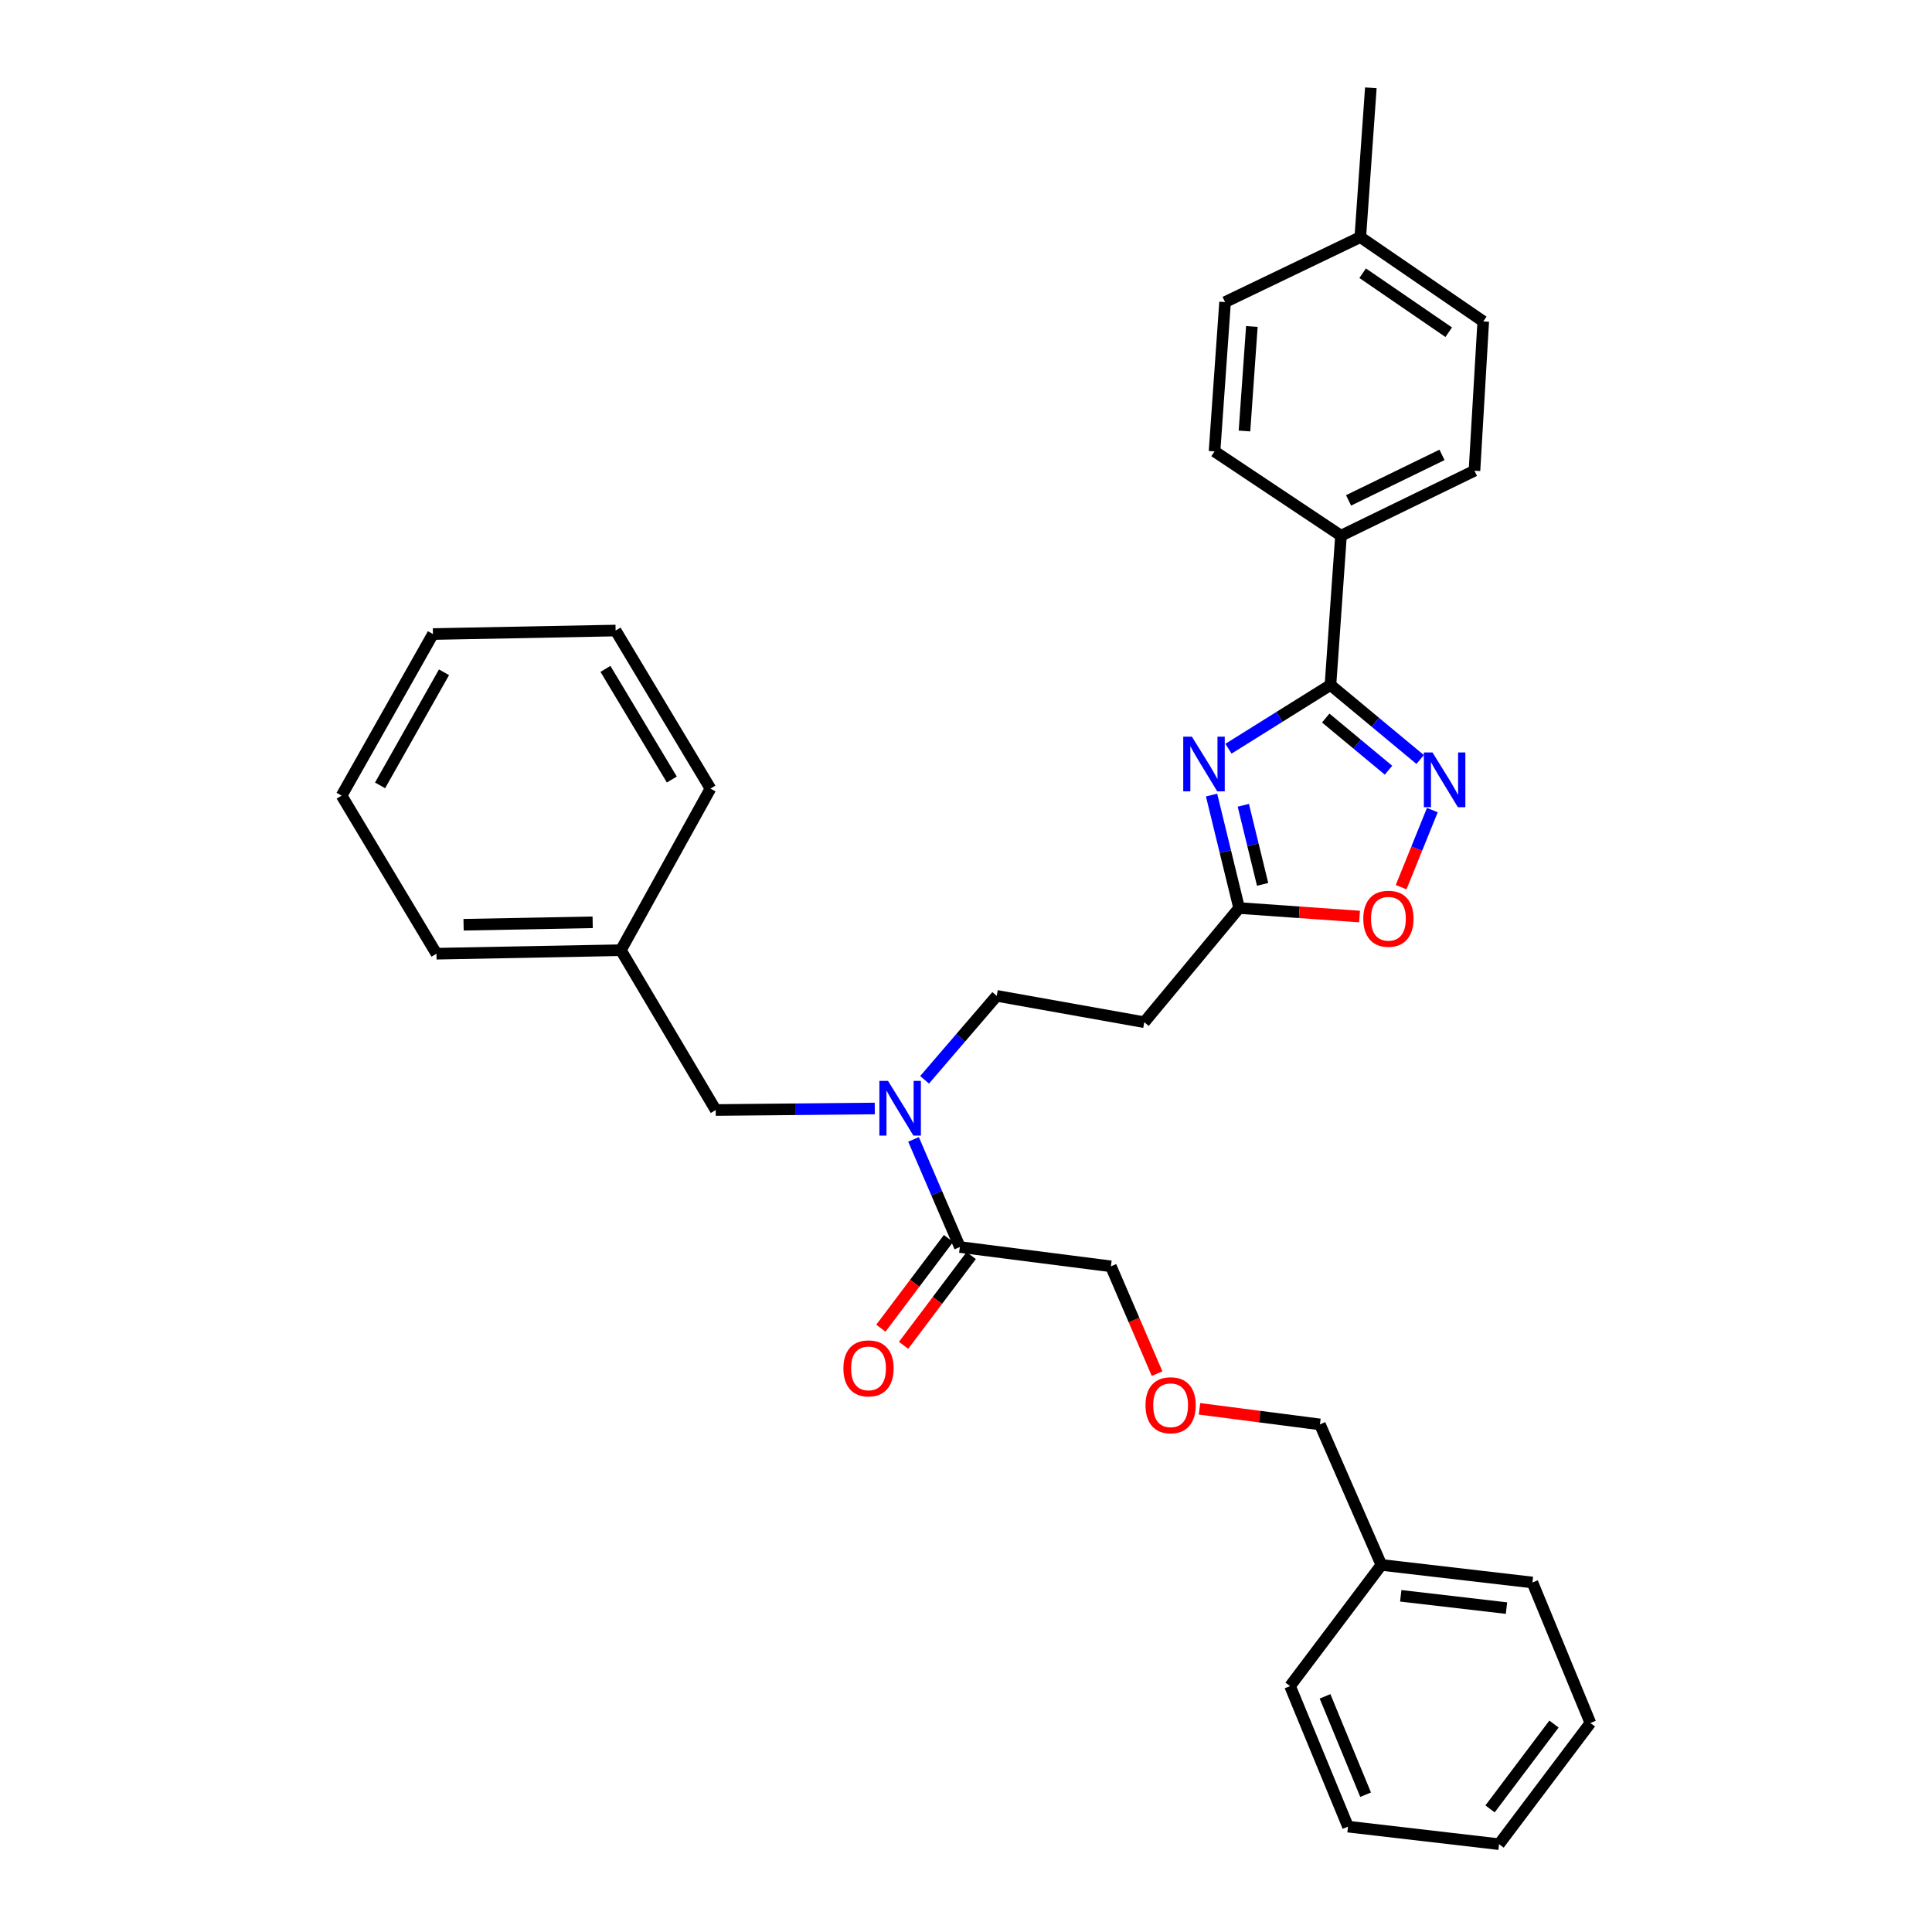 <?xml version='1.0' encoding='iso-8859-1'?>
<svg version='1.1' baseProfile='full'
              xmlns='http://www.w3.org/2000/svg'
                      xmlns:rdkit='http://www.rdkit.org/xml'
                      xmlns:xlink='http://www.w3.org/1999/xlink'
                  xml:space='preserve'
width='1000px' height='1000px' viewBox='0 0 1000 1000'>
<!-- END OF HEADER -->
<rect style='opacity:1.0;fill:#FFFFFF;stroke:none' width='1000' height='1000' x='0' y='0'> </rect>
<path class='bond-0' d='M 478.564,558.906 L 497.235,537.181' style='fill:none;fill-rule:evenodd;stroke:#0000FF;stroke-width:6px;stroke-linecap:butt;stroke-linejoin:miter;stroke-opacity:1' />
<path class='bond-0' d='M 497.235,537.181 L 515.906,515.456' style='fill:none;fill-rule:evenodd;stroke:#000000;stroke-width:6px;stroke-linecap:butt;stroke-linejoin:miter;stroke-opacity:1' />
<path class='bond-1' d='M 452.78,573.759 L 411.617,574.15' style='fill:none;fill-rule:evenodd;stroke:#0000FF;stroke-width:6px;stroke-linecap:butt;stroke-linejoin:miter;stroke-opacity:1' />
<path class='bond-1' d='M 411.617,574.15 L 370.453,574.542' style='fill:none;fill-rule:evenodd;stroke:#000000;stroke-width:6px;stroke-linecap:butt;stroke-linejoin:miter;stroke-opacity:1' />
<path class='bond-2' d='M 472.842,589.749 L 484.831,617.601' style='fill:none;fill-rule:evenodd;stroke:#0000FF;stroke-width:6px;stroke-linecap:butt;stroke-linejoin:miter;stroke-opacity:1' />
<path class='bond-2' d='M 484.831,617.601 L 496.819,645.453' style='fill:none;fill-rule:evenodd;stroke:#000000;stroke-width:6px;stroke-linecap:butt;stroke-linejoin:miter;stroke-opacity:1' />
<path class='bond-3' d='M 688.64,354.547 L 662.247,371.042' style='fill:none;fill-rule:evenodd;stroke:#000000;stroke-width:6px;stroke-linecap:butt;stroke-linejoin:miter;stroke-opacity:1' />
<path class='bond-3' d='M 662.247,371.042 L 635.854,387.536' style='fill:none;fill-rule:evenodd;stroke:#0000FF;stroke-width:6px;stroke-linecap:butt;stroke-linejoin:miter;stroke-opacity:1' />
<path class='bond-4' d='M 688.64,354.547 L 711.853,373.834' style='fill:none;fill-rule:evenodd;stroke:#000000;stroke-width:6px;stroke-linecap:butt;stroke-linejoin:miter;stroke-opacity:1' />
<path class='bond-4' d='M 711.853,373.834 L 735.065,393.12' style='fill:none;fill-rule:evenodd;stroke:#0000FF;stroke-width:6px;stroke-linecap:butt;stroke-linejoin:miter;stroke-opacity:1' />
<path class='bond-4' d='M 686.197,371.656 L 702.446,385.156' style='fill:none;fill-rule:evenodd;stroke:#000000;stroke-width:6px;stroke-linecap:butt;stroke-linejoin:miter;stroke-opacity:1' />
<path class='bond-4' d='M 702.446,385.156 L 718.694,398.657' style='fill:none;fill-rule:evenodd;stroke:#0000FF;stroke-width:6px;stroke-linecap:butt;stroke-linejoin:miter;stroke-opacity:1' />
<path class='bond-5' d='M 688.64,354.547 L 694.095,277.274' style='fill:none;fill-rule:evenodd;stroke:#000000;stroke-width:6px;stroke-linecap:butt;stroke-linejoin:miter;stroke-opacity:1' />
<path class='bond-6' d='M 627.105,411.532 L 634.234,440.768' style='fill:none;fill-rule:evenodd;stroke:#0000FF;stroke-width:6px;stroke-linecap:butt;stroke-linejoin:miter;stroke-opacity:1' />
<path class='bond-6' d='M 634.234,440.768 L 641.364,470.003' style='fill:none;fill-rule:evenodd;stroke:#000000;stroke-width:6px;stroke-linecap:butt;stroke-linejoin:miter;stroke-opacity:1' />
<path class='bond-6' d='M 643.545,416.815 L 648.535,437.28' style='fill:none;fill-rule:evenodd;stroke:#0000FF;stroke-width:6px;stroke-linecap:butt;stroke-linejoin:miter;stroke-opacity:1' />
<path class='bond-6' d='M 648.535,437.28 L 653.526,457.745' style='fill:none;fill-rule:evenodd;stroke:#000000;stroke-width:6px;stroke-linecap:butt;stroke-linejoin:miter;stroke-opacity:1' />
<path class='bond-7' d='M 641.364,470.003 L 672.532,472.204' style='fill:none;fill-rule:evenodd;stroke:#000000;stroke-width:6px;stroke-linecap:butt;stroke-linejoin:miter;stroke-opacity:1' />
<path class='bond-7' d='M 672.532,472.204 L 703.7,474.404' style='fill:none;fill-rule:evenodd;stroke:#FF0000;stroke-width:6px;stroke-linecap:butt;stroke-linejoin:miter;stroke-opacity:1' />
<path class='bond-8' d='M 641.364,470.003 L 592.272,529.089' style='fill:none;fill-rule:evenodd;stroke:#000000;stroke-width:6px;stroke-linecap:butt;stroke-linejoin:miter;stroke-opacity:1' />
<path class='bond-9' d='M 725.222,459.201 L 733.302,439.25' style='fill:none;fill-rule:evenodd;stroke:#FF0000;stroke-width:6px;stroke-linecap:butt;stroke-linejoin:miter;stroke-opacity:1' />
<path class='bond-9' d='M 733.302,439.25 L 741.383,419.298' style='fill:none;fill-rule:evenodd;stroke:#0000FF;stroke-width:6px;stroke-linecap:butt;stroke-linejoin:miter;stroke-opacity:1' />
<path class='bond-10' d='M 694.095,277.274 L 628.639,233.637' style='fill:none;fill-rule:evenodd;stroke:#000000;stroke-width:6px;stroke-linecap:butt;stroke-linejoin:miter;stroke-opacity:1' />
<path class='bond-11' d='M 694.095,277.274 L 763.182,243.638' style='fill:none;fill-rule:evenodd;stroke:#000000;stroke-width:6px;stroke-linecap:butt;stroke-linejoin:miter;stroke-opacity:1' />
<path class='bond-11' d='M 698.014,258.994 L 746.375,235.449' style='fill:none;fill-rule:evenodd;stroke:#000000;stroke-width:6px;stroke-linecap:butt;stroke-linejoin:miter;stroke-opacity:1' />
<path class='bond-12' d='M 704.088,122.728 L 767.729,166.365' style='fill:none;fill-rule:evenodd;stroke:#000000;stroke-width:6px;stroke-linecap:butt;stroke-linejoin:miter;stroke-opacity:1' />
<path class='bond-12' d='M 705.31,141.414 L 749.858,171.96' style='fill:none;fill-rule:evenodd;stroke:#000000;stroke-width:6px;stroke-linecap:butt;stroke-linejoin:miter;stroke-opacity:1' />
<path class='bond-13' d='M 704.088,122.728 L 709.543,45.455' style='fill:none;fill-rule:evenodd;stroke:#000000;stroke-width:6px;stroke-linecap:butt;stroke-linejoin:miter;stroke-opacity:1' />
<path class='bond-14' d='M 704.088,122.728 L 634.093,156.364' style='fill:none;fill-rule:evenodd;stroke:#000000;stroke-width:6px;stroke-linecap:butt;stroke-linejoin:miter;stroke-opacity:1' />
<path class='bond-15' d='M 628.639,233.637 L 634.093,156.364' style='fill:none;fill-rule:evenodd;stroke:#000000;stroke-width:6px;stroke-linecap:butt;stroke-linejoin:miter;stroke-opacity:1' />
<path class='bond-15' d='M 644.141,223.082 L 647.959,168.991' style='fill:none;fill-rule:evenodd;stroke:#000000;stroke-width:6px;stroke-linecap:butt;stroke-linejoin:miter;stroke-opacity:1' />
<path class='bond-16' d='M 763.182,243.638 L 767.729,166.365' style='fill:none;fill-rule:evenodd;stroke:#000000;stroke-width:6px;stroke-linecap:butt;stroke-linejoin:miter;stroke-opacity:1' />
<path class='bond-17' d='M 592.272,529.089 L 515.906,515.456' style='fill:none;fill-rule:evenodd;stroke:#000000;stroke-width:6px;stroke-linecap:butt;stroke-linejoin:miter;stroke-opacity:1' />
<path class='bond-18' d='M 370.453,574.542 L 321.361,491.822' style='fill:none;fill-rule:evenodd;stroke:#000000;stroke-width:6px;stroke-linecap:butt;stroke-linejoin:miter;stroke-opacity:1' />
<path class='bond-19' d='M 321.361,491.822 L 225.909,493.638' style='fill:none;fill-rule:evenodd;stroke:#000000;stroke-width:6px;stroke-linecap:butt;stroke-linejoin:miter;stroke-opacity:1' />
<path class='bond-19' d='M 306.764,477.377 L 239.947,478.648' style='fill:none;fill-rule:evenodd;stroke:#000000;stroke-width:6px;stroke-linecap:butt;stroke-linejoin:miter;stroke-opacity:1' />
<path class='bond-20' d='M 321.361,491.822 L 367.73,408.178' style='fill:none;fill-rule:evenodd;stroke:#000000;stroke-width:6px;stroke-linecap:butt;stroke-linejoin:miter;stroke-opacity:1' />
<path class='bond-21' d='M 225.909,493.638 L 176.817,411.817' style='fill:none;fill-rule:evenodd;stroke:#000000;stroke-width:6px;stroke-linecap:butt;stroke-linejoin:miter;stroke-opacity:1' />
<path class='bond-22' d='M 367.73,408.178 L 318.638,326.366' style='fill:none;fill-rule:evenodd;stroke:#000000;stroke-width:6px;stroke-linecap:butt;stroke-linejoin:miter;stroke-opacity:1' />
<path class='bond-22' d='M 347.744,403.481 L 313.38,346.212' style='fill:none;fill-rule:evenodd;stroke:#000000;stroke-width:6px;stroke-linecap:butt;stroke-linejoin:miter;stroke-opacity:1' />
<path class='bond-23' d='M 318.638,326.366 L 224.093,328.182' style='fill:none;fill-rule:evenodd;stroke:#000000;stroke-width:6px;stroke-linecap:butt;stroke-linejoin:miter;stroke-opacity:1' />
<path class='bond-24' d='M 176.817,411.817 L 224.093,328.182' style='fill:none;fill-rule:evenodd;stroke:#000000;stroke-width:6px;stroke-linecap:butt;stroke-linejoin:miter;stroke-opacity:1' />
<path class='bond-24' d='M 196.723,406.516 L 229.816,347.971' style='fill:none;fill-rule:evenodd;stroke:#000000;stroke-width:6px;stroke-linecap:butt;stroke-linejoin:miter;stroke-opacity:1' />
<path class='bond-25' d='M 490.941,641.023 L 473.438,664.247' style='fill:none;fill-rule:evenodd;stroke:#000000;stroke-width:6px;stroke-linecap:butt;stroke-linejoin:miter;stroke-opacity:1' />
<path class='bond-25' d='M 473.438,664.247 L 455.936,687.472' style='fill:none;fill-rule:evenodd;stroke:#FF0000;stroke-width:6px;stroke-linecap:butt;stroke-linejoin:miter;stroke-opacity:1' />
<path class='bond-25' d='M 502.697,649.882 L 485.194,673.107' style='fill:none;fill-rule:evenodd;stroke:#000000;stroke-width:6px;stroke-linecap:butt;stroke-linejoin:miter;stroke-opacity:1' />
<path class='bond-25' d='M 485.194,673.107 L 467.692,696.331' style='fill:none;fill-rule:evenodd;stroke:#FF0000;stroke-width:6px;stroke-linecap:butt;stroke-linejoin:miter;stroke-opacity:1' />
<path class='bond-26' d='M 496.819,645.453 L 575,655.454' style='fill:none;fill-rule:evenodd;stroke:#000000;stroke-width:6px;stroke-linecap:butt;stroke-linejoin:miter;stroke-opacity:1' />
<path class='bond-27' d='M 598.907,710.998 L 586.954,683.226' style='fill:none;fill-rule:evenodd;stroke:#FF0000;stroke-width:6px;stroke-linecap:butt;stroke-linejoin:miter;stroke-opacity:1' />
<path class='bond-27' d='M 586.954,683.226 L 575,655.454' style='fill:none;fill-rule:evenodd;stroke:#000000;stroke-width:6px;stroke-linecap:butt;stroke-linejoin:miter;stroke-opacity:1' />
<path class='bond-28' d='M 620.86,729.207 L 652.023,733.241' style='fill:none;fill-rule:evenodd;stroke:#FF0000;stroke-width:6px;stroke-linecap:butt;stroke-linejoin:miter;stroke-opacity:1' />
<path class='bond-28' d='M 652.023,733.241 L 683.186,737.274' style='fill:none;fill-rule:evenodd;stroke:#000000;stroke-width:6px;stroke-linecap:butt;stroke-linejoin:miter;stroke-opacity:1' />
<path class='bond-29' d='M 714.998,810.001 L 683.186,737.274' style='fill:none;fill-rule:evenodd;stroke:#000000;stroke-width:6px;stroke-linecap:butt;stroke-linejoin:miter;stroke-opacity:1' />
<path class='bond-30' d='M 714.998,810.001 L 793.179,819.094' style='fill:none;fill-rule:evenodd;stroke:#000000;stroke-width:6px;stroke-linecap:butt;stroke-linejoin:miter;stroke-opacity:1' />
<path class='bond-30' d='M 725.024,825.986 L 779.751,832.352' style='fill:none;fill-rule:evenodd;stroke:#000000;stroke-width:6px;stroke-linecap:butt;stroke-linejoin:miter;stroke-opacity:1' />
<path class='bond-31' d='M 714.998,810.001 L 667.729,872.725' style='fill:none;fill-rule:evenodd;stroke:#000000;stroke-width:6px;stroke-linecap:butt;stroke-linejoin:miter;stroke-opacity:1' />
<path class='bond-32' d='M 793.179,819.094 L 823.183,891.821' style='fill:none;fill-rule:evenodd;stroke:#000000;stroke-width:6px;stroke-linecap:butt;stroke-linejoin:miter;stroke-opacity:1' />
<path class='bond-33' d='M 667.729,872.725 L 697.726,945.46' style='fill:none;fill-rule:evenodd;stroke:#000000;stroke-width:6px;stroke-linecap:butt;stroke-linejoin:miter;stroke-opacity:1' />
<path class='bond-33' d='M 685.837,878.023 L 706.835,928.937' style='fill:none;fill-rule:evenodd;stroke:#000000;stroke-width:6px;stroke-linecap:butt;stroke-linejoin:miter;stroke-opacity:1' />
<path class='bond-34' d='M 823.183,891.821 L 775.907,954.545' style='fill:none;fill-rule:evenodd;stroke:#000000;stroke-width:6px;stroke-linecap:butt;stroke-linejoin:miter;stroke-opacity:1' />
<path class='bond-34' d='M 804.337,892.369 L 771.243,936.277' style='fill:none;fill-rule:evenodd;stroke:#000000;stroke-width:6px;stroke-linecap:butt;stroke-linejoin:miter;stroke-opacity:1' />
<path class='bond-35' d='M 697.726,945.46 L 775.907,954.545' style='fill:none;fill-rule:evenodd;stroke:#000000;stroke-width:6px;stroke-linecap:butt;stroke-linejoin:miter;stroke-opacity:1' />
<path  class='atom-0' d='M 459.646 559.474
L 468.926 574.474
Q 469.846 575.954, 471.326 578.634
Q 472.806 581.314, 472.886 581.474
L 472.886 559.474
L 476.646 559.474
L 476.646 587.794
L 472.766 587.794
L 462.806 571.394
Q 461.646 569.474, 460.406 567.274
Q 459.206 565.074, 458.846 564.394
L 458.846 587.794
L 455.166 587.794
L 455.166 559.474
L 459.646 559.474
' fill='#0000FF'/>
<path  class='atom-2' d='M 616.924 381.293
L 626.204 396.293
Q 627.124 397.773, 628.604 400.453
Q 630.084 403.133, 630.164 403.293
L 630.164 381.293
L 633.924 381.293
L 633.924 409.613
L 630.044 409.613
L 620.084 393.213
Q 618.924 391.293, 617.684 389.093
Q 616.484 386.893, 616.124 386.213
L 616.124 409.613
L 612.444 409.613
L 612.444 381.293
L 616.924 381.293
' fill='#0000FF'/>
<path  class='atom-4' d='M 705.637 475.538
Q 705.637 468.738, 708.997 464.938
Q 712.357 461.138, 718.637 461.138
Q 724.917 461.138, 728.277 464.938
Q 731.637 468.738, 731.637 475.538
Q 731.637 482.418, 728.237 486.338
Q 724.837 490.218, 718.637 490.218
Q 712.397 490.218, 708.997 486.338
Q 705.637 482.458, 705.637 475.538
M 718.637 487.018
Q 722.957 487.018, 725.277 484.138
Q 727.637 481.218, 727.637 475.538
Q 727.637 469.978, 725.277 467.178
Q 722.957 464.338, 718.637 464.338
Q 714.317 464.338, 711.957 467.138
Q 709.637 469.938, 709.637 475.538
Q 709.637 481.258, 711.957 484.138
Q 714.317 487.018, 718.637 487.018
' fill='#FF0000'/>
<path  class='atom-5' d='M 741.466 389.48
L 750.746 404.48
Q 751.666 405.96, 753.146 408.64
Q 754.626 411.32, 754.706 411.48
L 754.706 389.48
L 758.466 389.48
L 758.466 417.8
L 754.586 417.8
L 744.626 401.4
Q 743.466 399.48, 742.226 397.28
Q 741.026 395.08, 740.666 394.4
L 740.666 417.8
L 736.986 417.8
L 736.986 389.48
L 741.466 389.48
' fill='#0000FF'/>
<path  class='atom-23' d='M 436.542 708.265
Q 436.542 701.465, 439.902 697.665
Q 443.262 693.865, 449.542 693.865
Q 455.822 693.865, 459.182 697.665
Q 462.542 701.465, 462.542 708.265
Q 462.542 715.145, 459.142 719.065
Q 455.742 722.945, 449.542 722.945
Q 443.302 722.945, 439.902 719.065
Q 436.542 715.185, 436.542 708.265
M 449.542 719.745
Q 453.862 719.745, 456.182 716.865
Q 458.542 713.945, 458.542 708.265
Q 458.542 702.705, 456.182 699.905
Q 453.862 697.065, 449.542 697.065
Q 445.222 697.065, 442.862 699.865
Q 440.542 702.665, 440.542 708.265
Q 440.542 713.985, 442.862 716.865
Q 445.222 719.745, 449.542 719.745
' fill='#FF0000'/>
<path  class='atom-24' d='M 592.912 727.353
Q 592.912 720.553, 596.272 716.753
Q 599.632 712.953, 605.912 712.953
Q 612.192 712.953, 615.552 716.753
Q 618.912 720.553, 618.912 727.353
Q 618.912 734.233, 615.512 738.153
Q 612.112 742.033, 605.912 742.033
Q 599.672 742.033, 596.272 738.153
Q 592.912 734.273, 592.912 727.353
M 605.912 738.833
Q 610.232 738.833, 612.552 735.953
Q 614.912 733.033, 614.912 727.353
Q 614.912 721.793, 612.552 718.993
Q 610.232 716.153, 605.912 716.153
Q 601.592 716.153, 599.232 718.953
Q 596.912 721.753, 596.912 727.353
Q 596.912 733.073, 599.232 735.953
Q 601.592 738.833, 605.912 738.833
' fill='#FF0000'/>
</svg>
